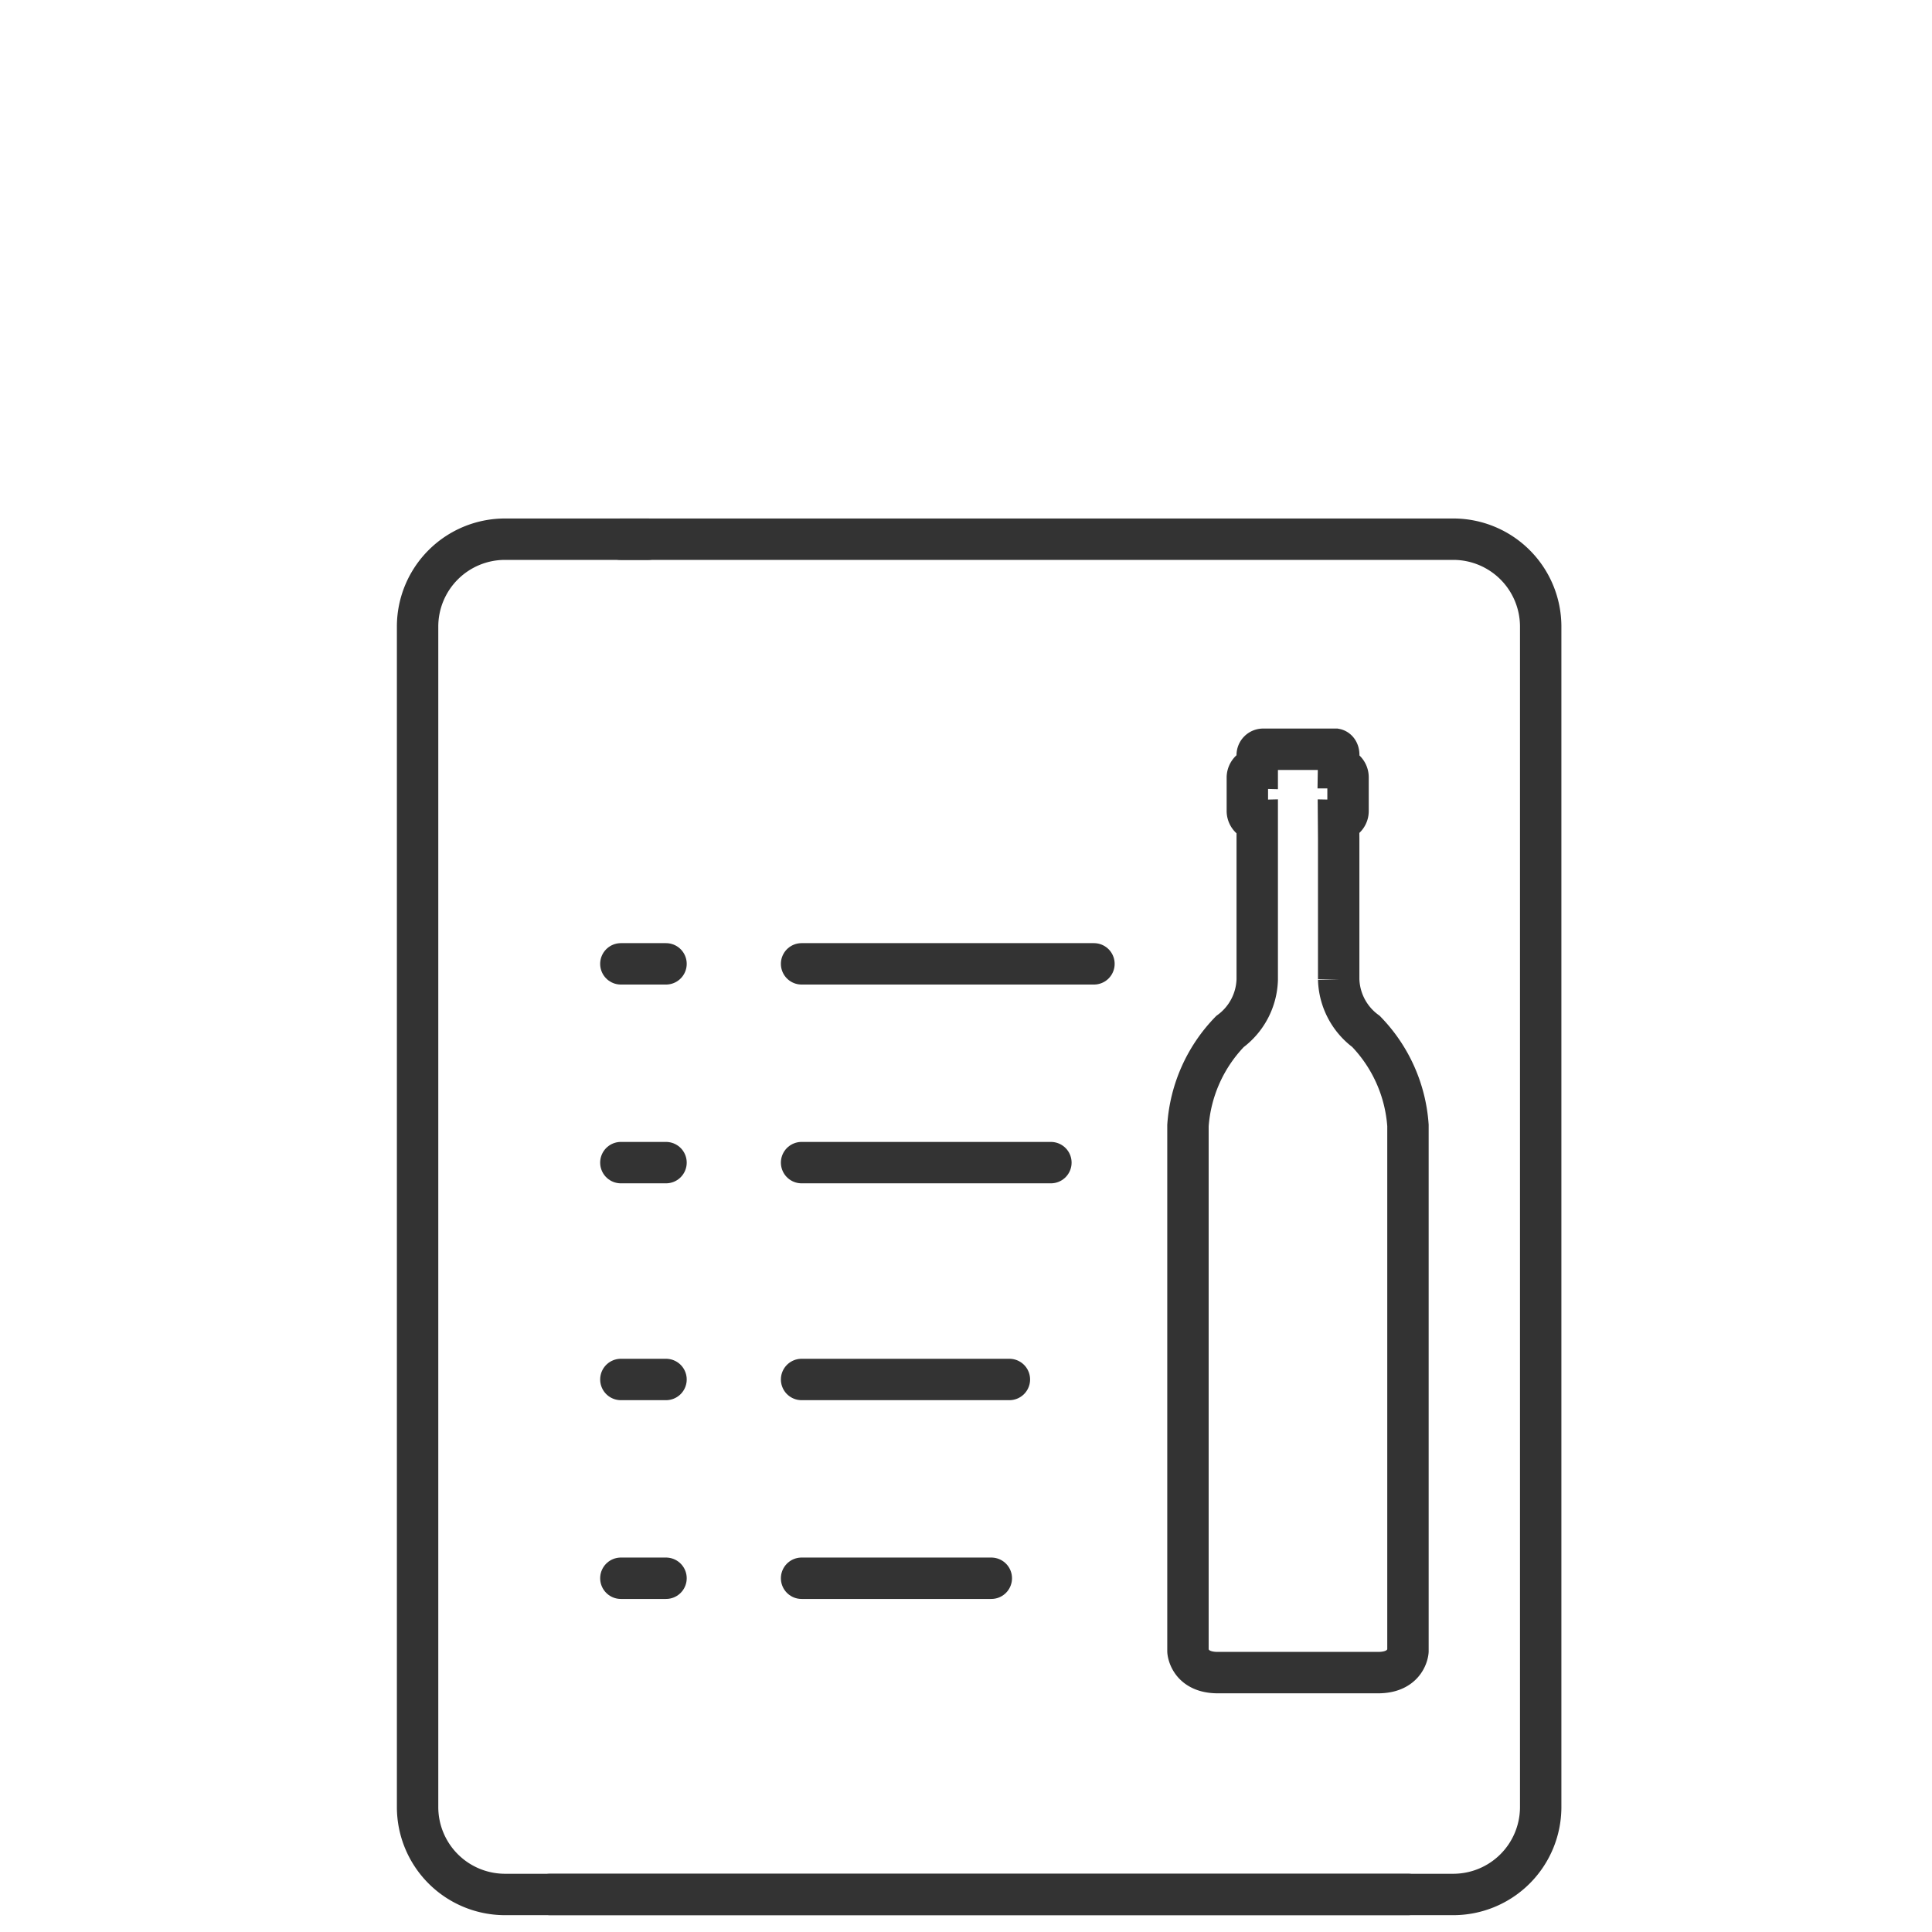 <svg xmlns="http://www.w3.org/2000/svg" xmlns:xlink="http://www.w3.org/1999/xlink" width="70" height="70" viewBox="0 0 70 70">
  <defs>
    <clipPath id="clip-path">
      <rect id="Rectangle_126" data-name="Rectangle 126" width="70" height="70" transform="translate(497 1147)" fill="none" stroke="#707070" stroke-width="1"/>
    </clipPath>
  </defs>
  <g id="tastingsheet" transform="translate(-497 -1147)" clip-path="url(#clip-path)">
    <g id="Group_113" data-name="Group 113" transform="translate(-2267.1 852.709)">
      <path id="Path_578" data-name="Path 578" d="M2815.113,362.931h-32.725a3.168,3.168,0,0,1-3.158-3.158V316.985a3.167,3.167,0,0,1,3.158-3.158h5.189" transform="translate(0 0)" fill="none" stroke="#333" stroke-linecap="round" stroke-linejoin="round" stroke-width="1.5"/>
      <line id="Line_27" data-name="Line 27" x2="10.593" transform="translate(2793.143 329.213)" fill="none" stroke="#333" stroke-linecap="round" stroke-linejoin="round" stroke-width="1.5"/>
      <line id="Line_28" data-name="Line 28" x2="1.636" transform="translate(2786.595 329.213)" fill="none" stroke="#333" stroke-linecap="round" stroke-linejoin="round" stroke-width="1.5"/>
      <line id="Line_29" data-name="Line 29" x2="9.033" transform="translate(2793.143 336.415)" fill="none" stroke="#333" stroke-linecap="round" stroke-linejoin="round" stroke-width="1.5"/>
      <line id="Line_30" data-name="Line 30" x2="1.636" transform="translate(2786.595 336.415)" fill="none" stroke="#333" stroke-linecap="round" stroke-linejoin="round" stroke-width="1.5"/>
      <line id="Line_31" data-name="Line 31" x2="7.529" transform="translate(2793.143 344.272)" fill="none" stroke="#333" stroke-linecap="round" stroke-linejoin="round" stroke-width="1.5"/>
      <line id="Line_32" data-name="Line 32" x2="1.636" transform="translate(2786.595 344.272)" fill="none" stroke="#333" stroke-linecap="round" stroke-linejoin="round" stroke-width="1.5"/>
      <line id="Line_33" data-name="Line 33" x2="6.874" transform="translate(2793.143 351.474)" fill="none" stroke="#333" stroke-linecap="round" stroke-linejoin="round" stroke-width="1.5"/>
      <line id="Line_34" data-name="Line 34" x2="1.636" transform="translate(2786.595 351.474)" fill="none" stroke="#333" stroke-linecap="round" stroke-linejoin="round" stroke-width="1.5"/>
      <path id="Path_579" data-name="Path 579" d="M2827.319,326.122a.345.345,0,0,1,.344.34V327.7a.338.338,0,0,1-.344.331l.005.664v5.094a2.424,2.424,0,0,0,.989,1.886,5.435,5.435,0,0,1,1.521,3.407V358.13s-.046.746-1.02.776h-5.932c-.974-.03-1.019-.776-1.019-.776V339.087a5.438,5.438,0,0,1,1.521-3.407,2.424,2.424,0,0,0,.989-1.886l0-5.759a.35.35,0,0,1-.358-.331v-1.242a.35.35,0,0,1,.358-.331l0-.451a.213.213,0,0,1,.214-.228h2.624s.122.023.115.228Z" transform="translate(-14.721 -4.014)" fill="none" stroke="#333" stroke-miterlimit="10" stroke-width="1.5"/>
      <path id="Path_580" data-name="Path 580" d="M2786.576,362.931H2819.3a3.168,3.168,0,0,0,3.158-3.158V316.985a3.167,3.167,0,0,0-3.158-3.158h-30.169" transform="translate(-2.536 0)" fill="none" stroke="#333" stroke-linecap="round" stroke-linejoin="round" stroke-width="1.5"/>
    </g>
  </g>
</svg>
